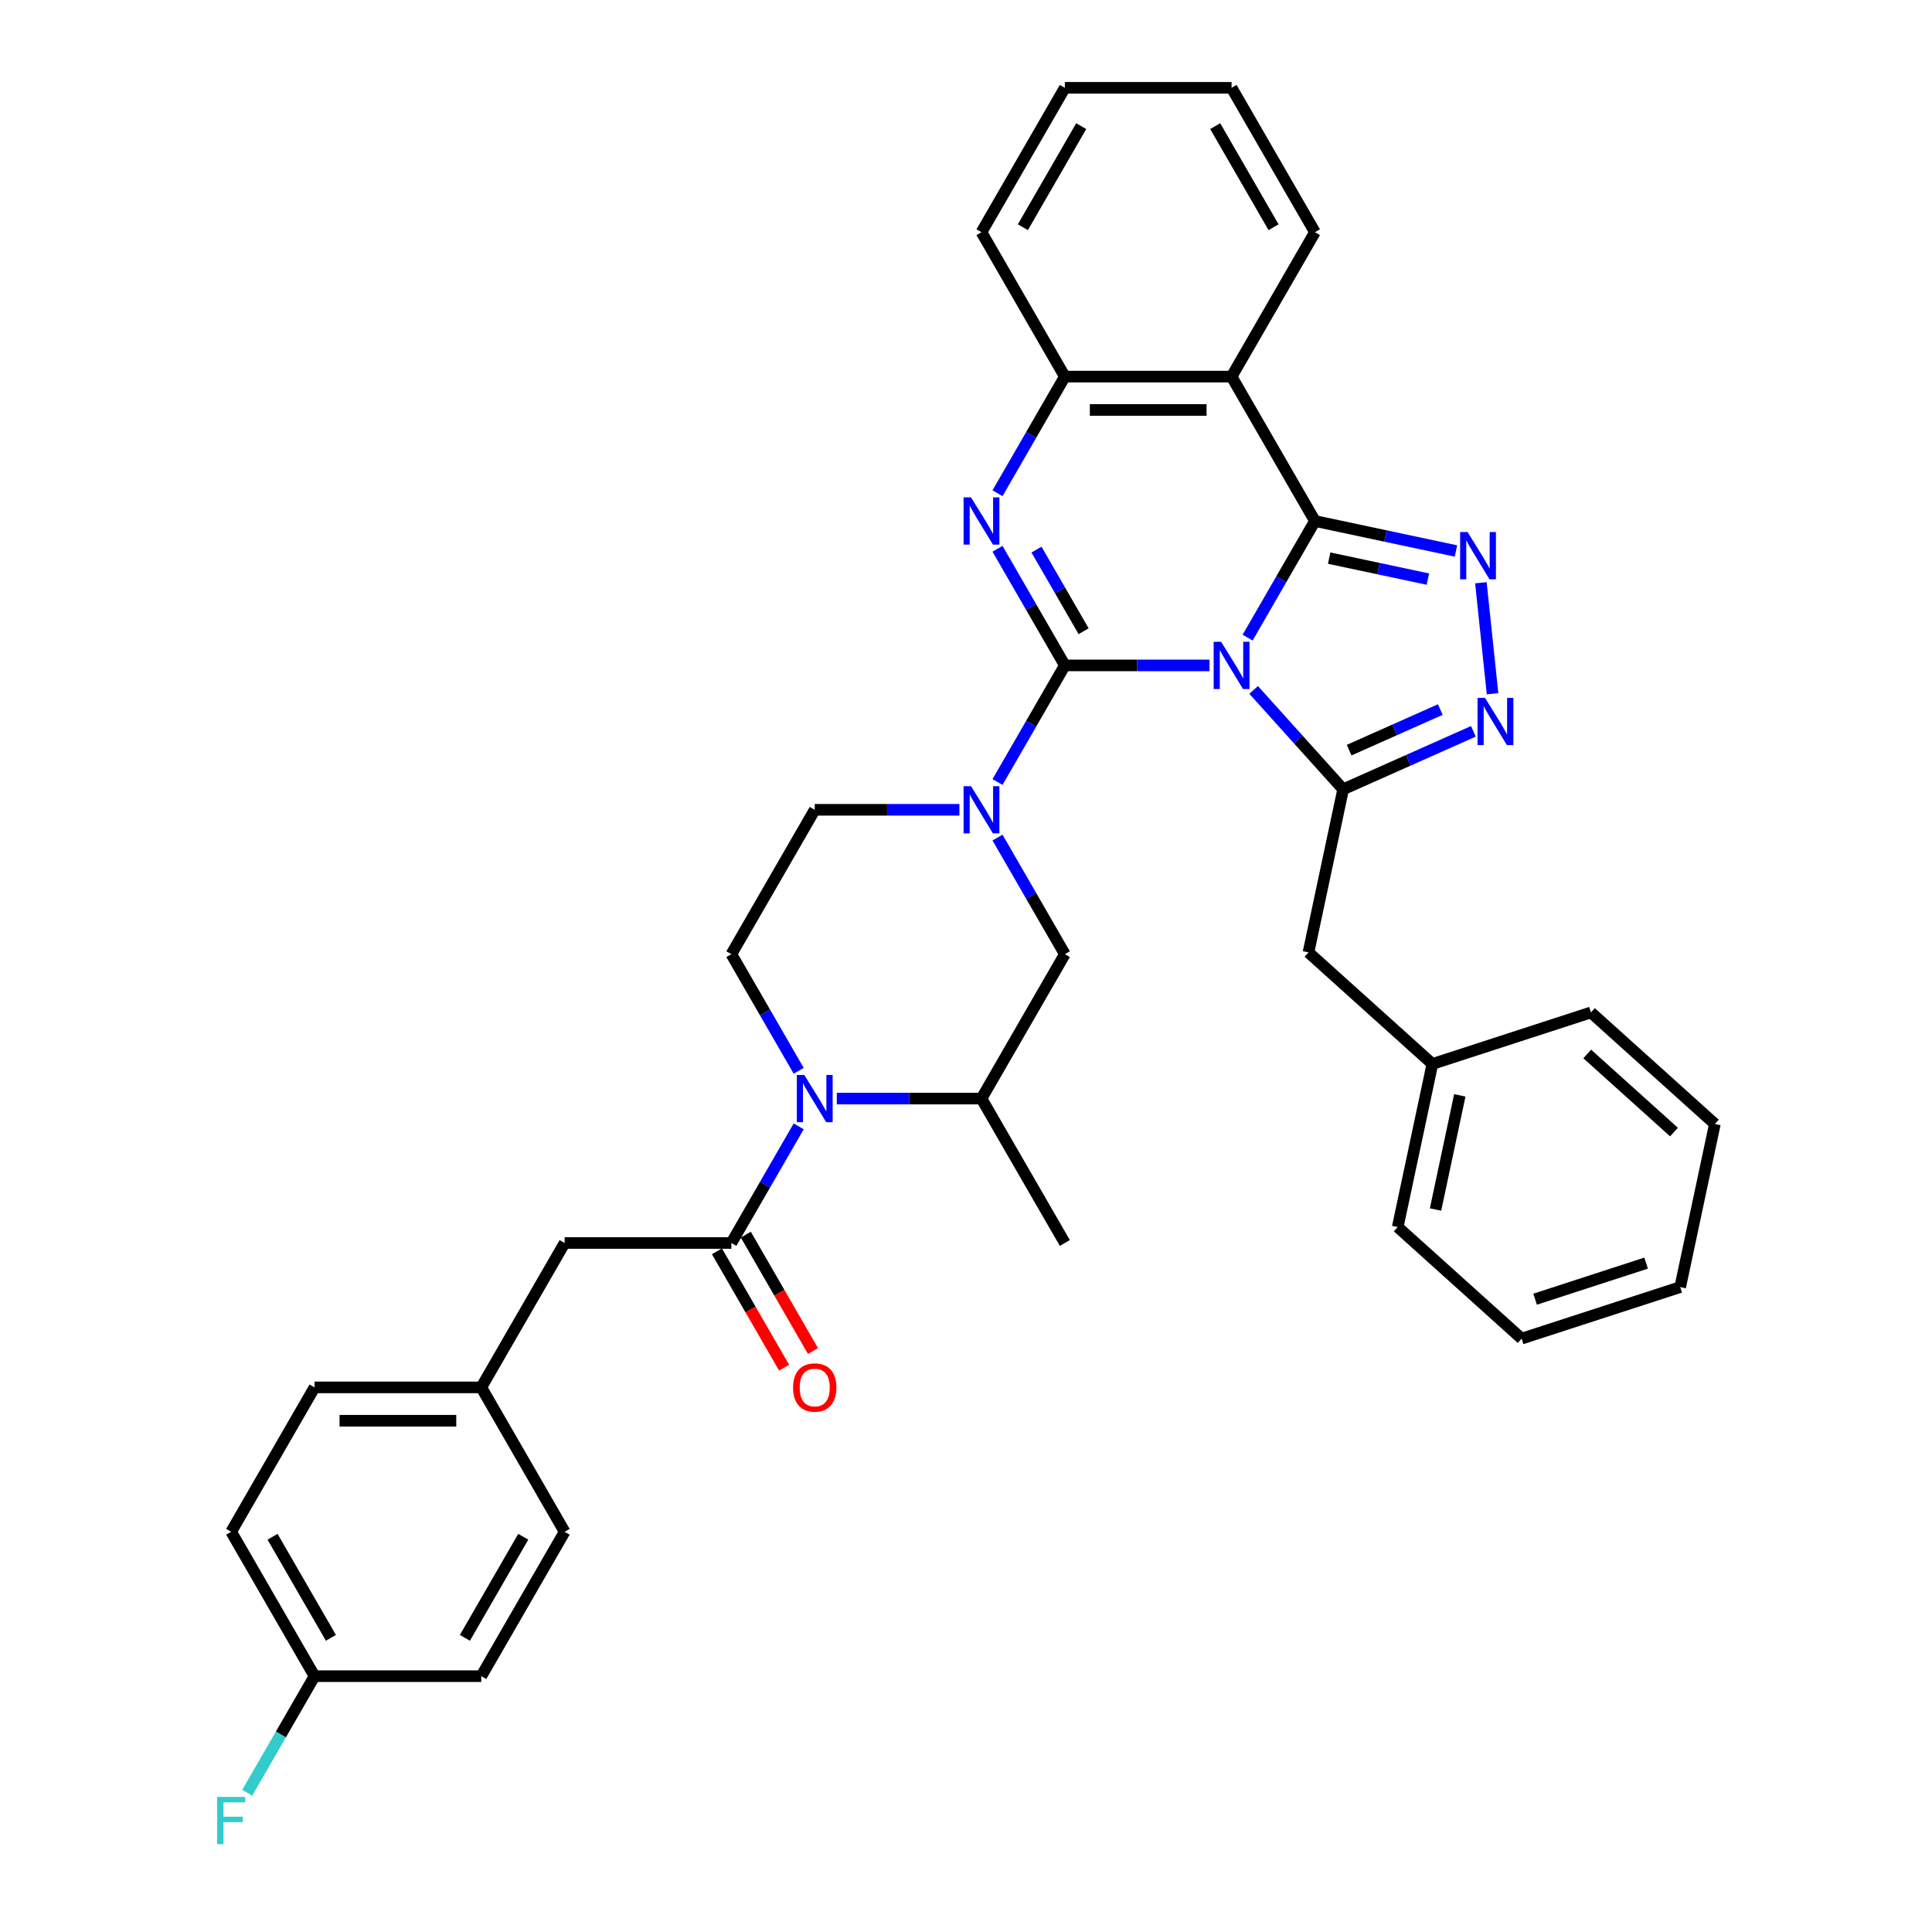 <?xml version='1.0' encoding='iso-8859-1'?>
<svg version='1.1' baseProfile='full'
              xmlns='http://www.w3.org/2000/svg'
                      xmlns:rdkit='http://www.rdkit.org/xml'
                      xmlns:xlink='http://www.w3.org/1999/xlink'
                  xml:space='preserve'
width='1000px' height='1000px' viewBox='0 0 1000 1000'>
<!-- END OF HEADER -->
<rect style='opacity:1.0;fill:#FFFFFF;stroke:none' width='1000' height='1000' x='0' y='0'> </rect>
<path class='bond-0' d='M 292.257,643.368 L 249.106,718.108' style='fill:none;fill-rule:evenodd;stroke:#000000;stroke-width:6px;stroke-linecap:butt;stroke-linejoin:miter;stroke-opacity:1' />
<path class='bond-1' d='M 292.257,643.368 L 378.558,643.368' style='fill:none;fill-rule:evenodd;stroke:#000000;stroke-width:6px;stroke-linecap:butt;stroke-linejoin:miter;stroke-opacity:1' />
<path class='bond-2' d='M 433.135,568.629 L 470.573,568.629' style='fill:none;fill-rule:evenodd;stroke:#0000FF;stroke-width:6px;stroke-linecap:butt;stroke-linejoin:miter;stroke-opacity:1' />
<path class='bond-2' d='M 470.573,568.629 L 508.01,568.629' style='fill:none;fill-rule:evenodd;stroke:#000000;stroke-width:6px;stroke-linecap:butt;stroke-linejoin:miter;stroke-opacity:1' />
<path class='bond-3' d='M 413.408,583.007 L 395.983,613.188' style='fill:none;fill-rule:evenodd;stroke:#0000FF;stroke-width:6px;stroke-linecap:butt;stroke-linejoin:miter;stroke-opacity:1' />
<path class='bond-3' d='M 395.983,613.188 L 378.558,643.368' style='fill:none;fill-rule:evenodd;stroke:#000000;stroke-width:6px;stroke-linecap:butt;stroke-linejoin:miter;stroke-opacity:1' />
<path class='bond-4' d='M 413.408,554.251 L 395.983,524.071' style='fill:none;fill-rule:evenodd;stroke:#0000FF;stroke-width:6px;stroke-linecap:butt;stroke-linejoin:miter;stroke-opacity:1' />
<path class='bond-4' d='M 395.983,524.071 L 378.558,493.89' style='fill:none;fill-rule:evenodd;stroke:#000000;stroke-width:6px;stroke-linecap:butt;stroke-linejoin:miter;stroke-opacity:1' />
<path class='bond-5' d='M 371.084,647.683 L 388.469,677.795' style='fill:none;fill-rule:evenodd;stroke:#000000;stroke-width:6px;stroke-linecap:butt;stroke-linejoin:miter;stroke-opacity:1' />
<path class='bond-5' d='M 388.469,677.795 L 405.854,707.907' style='fill:none;fill-rule:evenodd;stroke:#FF0000;stroke-width:6px;stroke-linecap:butt;stroke-linejoin:miter;stroke-opacity:1' />
<path class='bond-5' d='M 386.032,639.053 L 403.417,669.165' style='fill:none;fill-rule:evenodd;stroke:#000000;stroke-width:6px;stroke-linecap:butt;stroke-linejoin:miter;stroke-opacity:1' />
<path class='bond-5' d='M 403.417,669.165 L 420.802,699.277' style='fill:none;fill-rule:evenodd;stroke:#FF0000;stroke-width:6px;stroke-linecap:butt;stroke-linejoin:miter;stroke-opacity:1' />
<path class='bond-6' d='M 249.106,718.108 L 162.805,718.108' style='fill:none;fill-rule:evenodd;stroke:#000000;stroke-width:6px;stroke-linecap:butt;stroke-linejoin:miter;stroke-opacity:1' />
<path class='bond-6' d='M 236.161,735.368 L 175.75,735.368' style='fill:none;fill-rule:evenodd;stroke:#000000;stroke-width:6px;stroke-linecap:butt;stroke-linejoin:miter;stroke-opacity:1' />
<path class='bond-7' d='M 249.106,718.108 L 292.257,792.847' style='fill:none;fill-rule:evenodd;stroke:#000000;stroke-width:6px;stroke-linecap:butt;stroke-linejoin:miter;stroke-opacity:1' />
<path class='bond-8' d='M 162.805,718.108 L 119.654,792.847' style='fill:none;fill-rule:evenodd;stroke:#000000;stroke-width:6px;stroke-linecap:butt;stroke-linejoin:miter;stroke-opacity:1' />
<path class='bond-9' d='M 637.462,194.933 L 680.613,120.194' style='fill:none;fill-rule:evenodd;stroke:#000000;stroke-width:6px;stroke-linecap:butt;stroke-linejoin:miter;stroke-opacity:1' />
<path class='bond-10' d='M 637.462,194.933 L 551.161,194.933' style='fill:none;fill-rule:evenodd;stroke:#000000;stroke-width:6px;stroke-linecap:butt;stroke-linejoin:miter;stroke-opacity:1' />
<path class='bond-10' d='M 624.517,212.193 L 564.106,212.193' style='fill:none;fill-rule:evenodd;stroke:#000000;stroke-width:6px;stroke-linecap:butt;stroke-linejoin:miter;stroke-opacity:1' />
<path class='bond-11' d='M 637.462,194.933 L 680.613,269.672' style='fill:none;fill-rule:evenodd;stroke:#000000;stroke-width:6px;stroke-linecap:butt;stroke-linejoin:miter;stroke-opacity:1' />
<path class='bond-12' d='M 551.161,194.933 L 508.01,120.194' style='fill:none;fill-rule:evenodd;stroke:#000000;stroke-width:6px;stroke-linecap:butt;stroke-linejoin:miter;stroke-opacity:1' />
<path class='bond-13' d='M 551.161,194.933 L 533.736,225.114' style='fill:none;fill-rule:evenodd;stroke:#000000;stroke-width:6px;stroke-linecap:butt;stroke-linejoin:miter;stroke-opacity:1' />
<path class='bond-13' d='M 533.736,225.114 L 516.311,255.294' style='fill:none;fill-rule:evenodd;stroke:#0000FF;stroke-width:6px;stroke-linecap:butt;stroke-linejoin:miter;stroke-opacity:1' />
<path class='bond-14' d='M 516.311,284.05 L 533.736,314.231' style='fill:none;fill-rule:evenodd;stroke:#0000FF;stroke-width:6px;stroke-linecap:butt;stroke-linejoin:miter;stroke-opacity:1' />
<path class='bond-14' d='M 533.736,314.231 L 551.161,344.411' style='fill:none;fill-rule:evenodd;stroke:#000000;stroke-width:6px;stroke-linecap:butt;stroke-linejoin:miter;stroke-opacity:1' />
<path class='bond-14' d='M 536.487,284.474 L 548.684,305.601' style='fill:none;fill-rule:evenodd;stroke:#0000FF;stroke-width:6px;stroke-linecap:butt;stroke-linejoin:miter;stroke-opacity:1' />
<path class='bond-14' d='M 548.684,305.601 L 560.881,326.727' style='fill:none;fill-rule:evenodd;stroke:#000000;stroke-width:6px;stroke-linecap:butt;stroke-linejoin:miter;stroke-opacity:1' />
<path class='bond-15' d='M 551.161,344.411 L 588.599,344.411' style='fill:none;fill-rule:evenodd;stroke:#000000;stroke-width:6px;stroke-linecap:butt;stroke-linejoin:miter;stroke-opacity:1' />
<path class='bond-15' d='M 588.599,344.411 L 626.036,344.411' style='fill:none;fill-rule:evenodd;stroke:#0000FF;stroke-width:6px;stroke-linecap:butt;stroke-linejoin:miter;stroke-opacity:1' />
<path class='bond-16' d='M 551.161,344.411 L 533.736,374.592' style='fill:none;fill-rule:evenodd;stroke:#000000;stroke-width:6px;stroke-linecap:butt;stroke-linejoin:miter;stroke-opacity:1' />
<path class='bond-16' d='M 533.736,374.592 L 516.311,404.773' style='fill:none;fill-rule:evenodd;stroke:#0000FF;stroke-width:6px;stroke-linecap:butt;stroke-linejoin:miter;stroke-opacity:1' />
<path class='bond-17' d='M 516.311,433.528 L 533.736,463.709' style='fill:none;fill-rule:evenodd;stroke:#0000FF;stroke-width:6px;stroke-linecap:butt;stroke-linejoin:miter;stroke-opacity:1' />
<path class='bond-17' d='M 533.736,463.709 L 551.161,493.89' style='fill:none;fill-rule:evenodd;stroke:#000000;stroke-width:6px;stroke-linecap:butt;stroke-linejoin:miter;stroke-opacity:1' />
<path class='bond-18' d='M 496.584,419.151 L 459.146,419.151' style='fill:none;fill-rule:evenodd;stroke:#0000FF;stroke-width:6px;stroke-linecap:butt;stroke-linejoin:miter;stroke-opacity:1' />
<path class='bond-18' d='M 459.146,419.151 L 421.709,419.151' style='fill:none;fill-rule:evenodd;stroke:#000000;stroke-width:6px;stroke-linecap:butt;stroke-linejoin:miter;stroke-opacity:1' />
<path class='bond-19' d='M 680.613,269.672 L 663.188,299.853' style='fill:none;fill-rule:evenodd;stroke:#000000;stroke-width:6px;stroke-linecap:butt;stroke-linejoin:miter;stroke-opacity:1' />
<path class='bond-19' d='M 663.188,299.853 L 645.763,330.034' style='fill:none;fill-rule:evenodd;stroke:#0000FF;stroke-width:6px;stroke-linecap:butt;stroke-linejoin:miter;stroke-opacity:1' />
<path class='bond-20' d='M 680.613,269.672 L 717.108,277.429' style='fill:none;fill-rule:evenodd;stroke:#000000;stroke-width:6px;stroke-linecap:butt;stroke-linejoin:miter;stroke-opacity:1' />
<path class='bond-20' d='M 717.108,277.429 L 753.602,285.187' style='fill:none;fill-rule:evenodd;stroke:#0000FF;stroke-width:6px;stroke-linecap:butt;stroke-linejoin:miter;stroke-opacity:1' />
<path class='bond-20' d='M 687.973,288.882 L 713.519,294.312' style='fill:none;fill-rule:evenodd;stroke:#000000;stroke-width:6px;stroke-linecap:butt;stroke-linejoin:miter;stroke-opacity:1' />
<path class='bond-20' d='M 713.519,294.312 L 739.065,299.742' style='fill:none;fill-rule:evenodd;stroke:#0000FF;stroke-width:6px;stroke-linecap:butt;stroke-linejoin:miter;stroke-opacity:1' />
<path class='bond-21' d='M 648.889,357.102 L 672.049,382.824' style='fill:none;fill-rule:evenodd;stroke:#0000FF;stroke-width:6px;stroke-linecap:butt;stroke-linejoin:miter;stroke-opacity:1' />
<path class='bond-21' d='M 672.049,382.824 L 695.209,408.546' style='fill:none;fill-rule:evenodd;stroke:#000000;stroke-width:6px;stroke-linecap:butt;stroke-linejoin:miter;stroke-opacity:1' />
<path class='bond-22' d='M 695.209,408.546 L 728.916,393.539' style='fill:none;fill-rule:evenodd;stroke:#000000;stroke-width:6px;stroke-linecap:butt;stroke-linejoin:miter;stroke-opacity:1' />
<path class='bond-22' d='M 728.916,393.539 L 762.623,378.531' style='fill:none;fill-rule:evenodd;stroke:#0000FF;stroke-width:6px;stroke-linecap:butt;stroke-linejoin:miter;stroke-opacity:1' />
<path class='bond-22' d='M 698.301,388.276 L 721.896,377.771' style='fill:none;fill-rule:evenodd;stroke:#000000;stroke-width:6px;stroke-linecap:butt;stroke-linejoin:miter;stroke-opacity:1' />
<path class='bond-22' d='M 721.896,377.771 L 745.491,367.265' style='fill:none;fill-rule:evenodd;stroke:#0000FF;stroke-width:6px;stroke-linecap:butt;stroke-linejoin:miter;stroke-opacity:1' />
<path class='bond-23' d='M 695.209,408.546 L 677.266,492.961' style='fill:none;fill-rule:evenodd;stroke:#000000;stroke-width:6px;stroke-linecap:butt;stroke-linejoin:miter;stroke-opacity:1' />
<path class='bond-24' d='M 772.538,359.066 L 766.502,301.632' style='fill:none;fill-rule:evenodd;stroke:#0000FF;stroke-width:6px;stroke-linecap:butt;stroke-linejoin:miter;stroke-opacity:1' />
<path class='bond-25' d='M 508.01,568.629 L 551.161,493.89' style='fill:none;fill-rule:evenodd;stroke:#000000;stroke-width:6px;stroke-linecap:butt;stroke-linejoin:miter;stroke-opacity:1' />
<path class='bond-26' d='M 508.01,568.629 L 551.161,643.368' style='fill:none;fill-rule:evenodd;stroke:#000000;stroke-width:6px;stroke-linecap:butt;stroke-linejoin:miter;stroke-opacity:1' />
<path class='bond-27' d='M 378.558,493.89 L 421.709,419.151' style='fill:none;fill-rule:evenodd;stroke:#000000;stroke-width:6px;stroke-linecap:butt;stroke-linejoin:miter;stroke-opacity:1' />
<path class='bond-28' d='M 677.266,492.961 L 741.401,550.708' style='fill:none;fill-rule:evenodd;stroke:#000000;stroke-width:6px;stroke-linecap:butt;stroke-linejoin:miter;stroke-opacity:1' />
<path class='bond-29' d='M 741.401,550.708 L 723.458,635.124' style='fill:none;fill-rule:evenodd;stroke:#000000;stroke-width:6px;stroke-linecap:butt;stroke-linejoin:miter;stroke-opacity:1' />
<path class='bond-29' d='M 755.592,566.959 L 743.032,626.05' style='fill:none;fill-rule:evenodd;stroke:#000000;stroke-width:6px;stroke-linecap:butt;stroke-linejoin:miter;stroke-opacity:1' />
<path class='bond-30' d='M 741.401,550.708 L 823.478,524.04' style='fill:none;fill-rule:evenodd;stroke:#000000;stroke-width:6px;stroke-linecap:butt;stroke-linejoin:miter;stroke-opacity:1' />
<path class='bond-31' d='M 723.458,635.124 L 787.592,692.871' style='fill:none;fill-rule:evenodd;stroke:#000000;stroke-width:6px;stroke-linecap:butt;stroke-linejoin:miter;stroke-opacity:1' />
<path class='bond-32' d='M 680.613,120.194 L 637.462,45.455' style='fill:none;fill-rule:evenodd;stroke:#000000;stroke-width:6px;stroke-linecap:butt;stroke-linejoin:miter;stroke-opacity:1' />
<path class='bond-32' d='M 659.193,117.613 L 628.987,65.296' style='fill:none;fill-rule:evenodd;stroke:#000000;stroke-width:6px;stroke-linecap:butt;stroke-linejoin:miter;stroke-opacity:1' />
<path class='bond-33' d='M 637.462,45.455 L 551.161,45.455' style='fill:none;fill-rule:evenodd;stroke:#000000;stroke-width:6px;stroke-linecap:butt;stroke-linejoin:miter;stroke-opacity:1' />
<path class='bond-34' d='M 551.161,45.455 L 508.01,120.194' style='fill:none;fill-rule:evenodd;stroke:#000000;stroke-width:6px;stroke-linecap:butt;stroke-linejoin:miter;stroke-opacity:1' />
<path class='bond-34' d='M 559.636,65.296 L 529.431,117.613' style='fill:none;fill-rule:evenodd;stroke:#000000;stroke-width:6px;stroke-linecap:butt;stroke-linejoin:miter;stroke-opacity:1' />
<path class='bond-35' d='M 823.478,524.04 L 887.613,581.787' style='fill:none;fill-rule:evenodd;stroke:#000000;stroke-width:6px;stroke-linecap:butt;stroke-linejoin:miter;stroke-opacity:1' />
<path class='bond-35' d='M 821.549,545.529 L 866.443,585.951' style='fill:none;fill-rule:evenodd;stroke:#000000;stroke-width:6px;stroke-linecap:butt;stroke-linejoin:miter;stroke-opacity:1' />
<path class='bond-36' d='M 787.592,692.871 L 869.67,666.202' style='fill:none;fill-rule:evenodd;stroke:#000000;stroke-width:6px;stroke-linecap:butt;stroke-linejoin:miter;stroke-opacity:1' />
<path class='bond-36' d='M 794.57,672.455 L 852.024,653.787' style='fill:none;fill-rule:evenodd;stroke:#000000;stroke-width:6px;stroke-linecap:butt;stroke-linejoin:miter;stroke-opacity:1' />
<path class='bond-37' d='M 887.613,581.787 L 869.67,666.202' style='fill:none;fill-rule:evenodd;stroke:#000000;stroke-width:6px;stroke-linecap:butt;stroke-linejoin:miter;stroke-opacity:1' />
<path class='bond-38' d='M 119.654,792.847 L 162.805,867.586' style='fill:none;fill-rule:evenodd;stroke:#000000;stroke-width:6px;stroke-linecap:butt;stroke-linejoin:miter;stroke-opacity:1' />
<path class='bond-38' d='M 141.074,795.427 L 171.28,847.745' style='fill:none;fill-rule:evenodd;stroke:#000000;stroke-width:6px;stroke-linecap:butt;stroke-linejoin:miter;stroke-opacity:1' />
<path class='bond-39' d='M 162.805,867.586 L 249.106,867.586' style='fill:none;fill-rule:evenodd;stroke:#000000;stroke-width:6px;stroke-linecap:butt;stroke-linejoin:miter;stroke-opacity:1' />
<path class='bond-40' d='M 162.805,867.586 L 145.38,897.767' style='fill:none;fill-rule:evenodd;stroke:#000000;stroke-width:6px;stroke-linecap:butt;stroke-linejoin:miter;stroke-opacity:1' />
<path class='bond-40' d='M 145.38,897.767 L 127.955,927.947' style='fill:none;fill-rule:evenodd;stroke:#33CCCC;stroke-width:6px;stroke-linecap:butt;stroke-linejoin:miter;stroke-opacity:1' />
<path class='bond-41' d='M 249.106,867.586 L 292.257,792.847' style='fill:none;fill-rule:evenodd;stroke:#000000;stroke-width:6px;stroke-linecap:butt;stroke-linejoin:miter;stroke-opacity:1' />
<path class='bond-41' d='M 240.631,847.745 L 270.836,795.427' style='fill:none;fill-rule:evenodd;stroke:#000000;stroke-width:6px;stroke-linecap:butt;stroke-linejoin:miter;stroke-opacity:1' />
<path  class='atom-1' d='M 416.306 556.409
L 424.315 569.354
Q 425.109 570.631, 426.386 572.944
Q 427.664 575.257, 427.733 575.395
L 427.733 556.409
L 430.978 556.409
L 430.978 580.849
L 427.629 580.849
L 419.034 566.696
Q 418.032 565.039, 416.962 563.14
Q 415.927 561.242, 415.616 560.655
L 415.616 580.849
L 412.44 580.849
L 412.44 556.409
L 416.306 556.409
' fill='#0000FF'/>
<path  class='atom-3' d='M 410.49 718.177
Q 410.49 712.308, 413.389 709.029
Q 416.289 705.749, 421.709 705.749
Q 427.129 705.749, 430.028 709.029
Q 432.928 712.308, 432.928 718.177
Q 432.928 724.114, 429.994 727.497
Q 427.06 730.846, 421.709 730.846
Q 416.324 730.846, 413.389 727.497
Q 410.49 724.149, 410.49 718.177
M 421.709 728.084
Q 425.437 728.084, 427.439 725.598
Q 429.476 723.078, 429.476 718.177
Q 429.476 713.378, 427.439 710.962
Q 425.437 708.511, 421.709 708.511
Q 417.981 708.511, 415.944 710.927
Q 413.942 713.344, 413.942 718.177
Q 413.942 723.113, 415.944 725.598
Q 417.981 728.084, 421.709 728.084
' fill='#FF0000'/>
<path  class='atom-8' d='M 502.608 257.452
L 510.617 270.397
Q 511.411 271.674, 512.688 273.987
Q 513.965 276.3, 514.034 276.438
L 514.034 257.452
L 517.279 257.452
L 517.279 281.892
L 513.931 281.892
L 505.335 267.739
Q 504.334 266.082, 503.264 264.183
Q 502.228 262.285, 501.917 261.698
L 501.917 281.892
L 498.742 281.892
L 498.742 257.452
L 502.608 257.452
' fill='#0000FF'/>
<path  class='atom-10' d='M 502.608 406.93
L 510.617 419.876
Q 511.411 421.153, 512.688 423.466
Q 513.965 425.779, 514.034 425.917
L 514.034 406.93
L 517.279 406.93
L 517.279 431.371
L 513.931 431.371
L 505.335 417.217
Q 504.334 415.561, 503.264 413.662
Q 502.228 411.763, 501.917 411.176
L 501.917 431.371
L 498.742 431.371
L 498.742 406.93
L 502.608 406.93
' fill='#0000FF'/>
<path  class='atom-12' d='M 632.06 332.191
L 640.069 345.136
Q 640.863 346.414, 642.14 348.726
Q 643.417 351.039, 643.486 351.177
L 643.486 332.191
L 646.731 332.191
L 646.731 356.632
L 643.383 356.632
L 634.787 342.478
Q 633.786 340.821, 632.716 338.923
Q 631.68 337.024, 631.37 336.437
L 631.37 356.632
L 628.194 356.632
L 628.194 332.191
L 632.06 332.191
' fill='#0000FF'/>
<path  class='atom-14' d='M 768.647 361.224
L 776.656 374.169
Q 777.45 375.446, 778.727 377.759
Q 780.004 380.072, 780.073 380.21
L 780.073 361.224
L 783.318 361.224
L 783.318 385.664
L 779.97 385.664
L 771.374 371.511
Q 770.373 369.854, 769.303 367.955
Q 768.267 366.057, 767.957 365.47
L 767.957 385.664
L 764.781 385.664
L 764.781 361.224
L 768.647 361.224
' fill='#0000FF'/>
<path  class='atom-15' d='M 759.626 275.395
L 767.635 288.34
Q 768.429 289.617, 769.706 291.93
Q 770.983 294.243, 771.052 294.381
L 771.052 275.395
L 774.297 275.395
L 774.297 299.836
L 770.949 299.836
L 762.353 285.682
Q 761.352 284.025, 760.282 282.127
Q 759.246 280.228, 758.936 279.641
L 758.936 299.836
L 755.76 299.836
L 755.76 275.395
L 759.626 275.395
' fill='#0000FF'/>
<path  class='atom-36' d='M 112.387 930.105
L 126.92 930.105
L 126.92 932.901
L 115.667 932.901
L 115.667 940.323
L 125.678 940.323
L 125.678 943.154
L 115.667 943.154
L 115.667 954.545
L 112.387 954.545
L 112.387 930.105
' fill='#33CCCC'/>
</svg>
